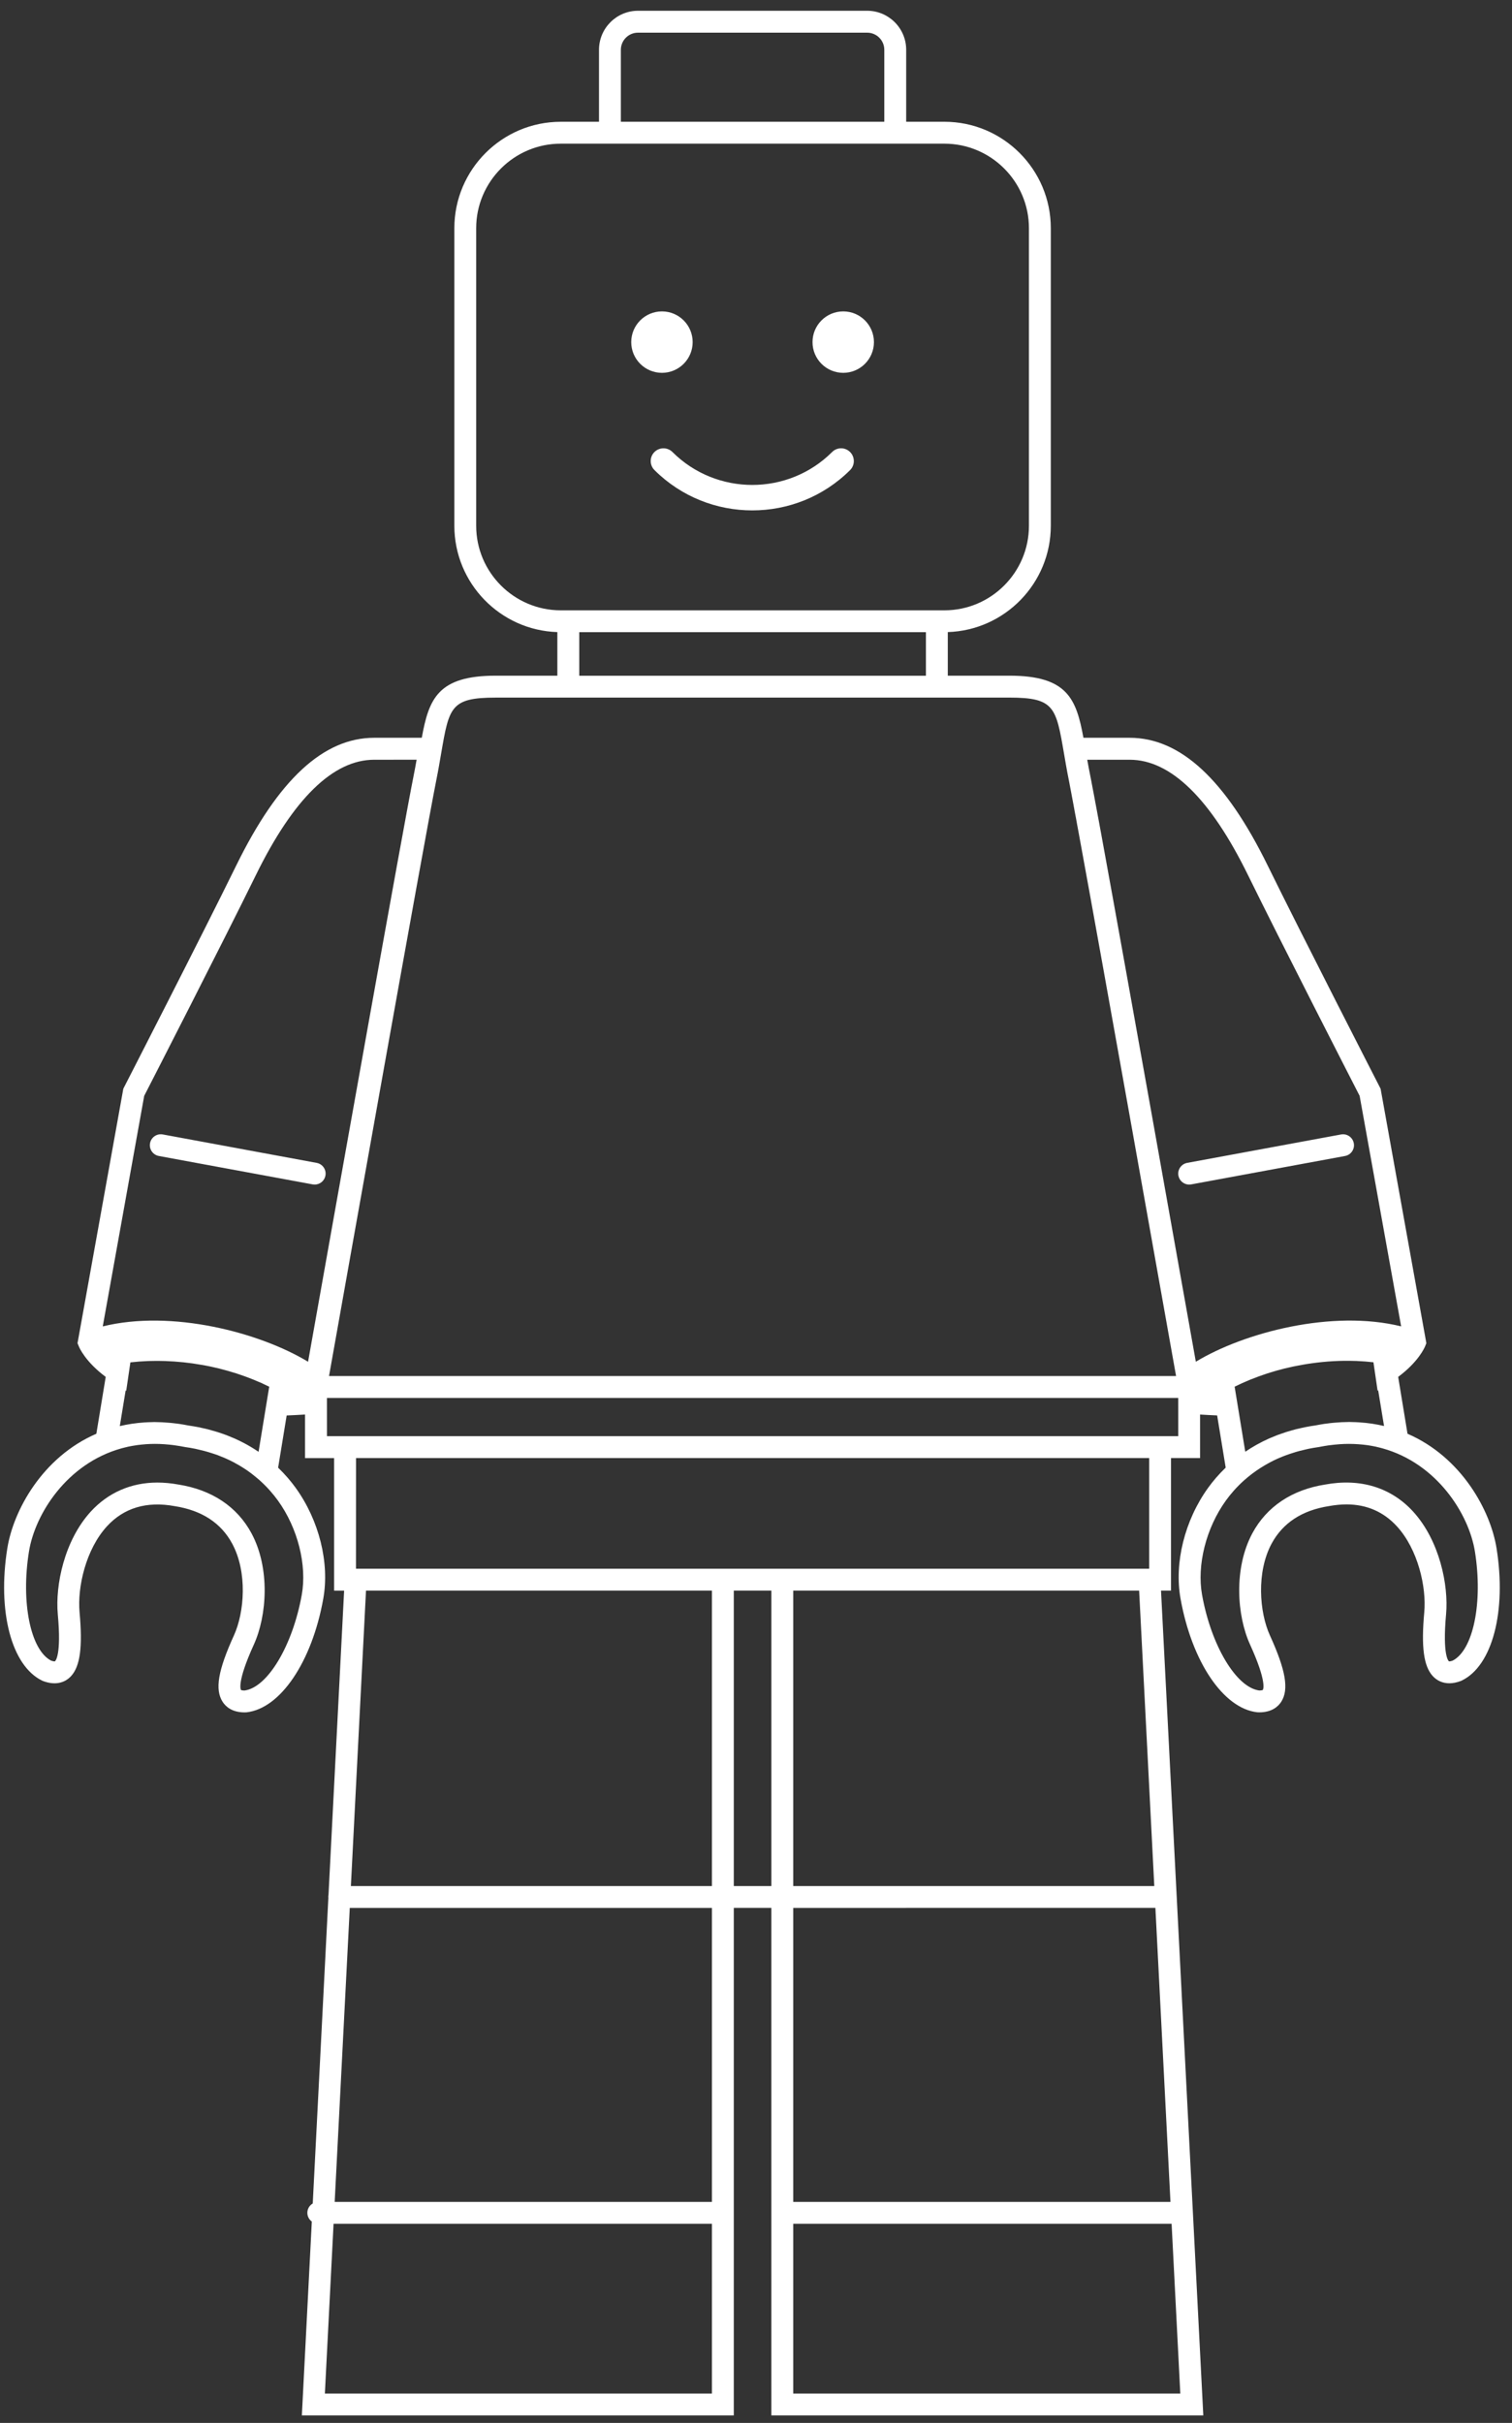 <?xml version="1.0" encoding="UTF-8"?> <svg xmlns="http://www.w3.org/2000/svg" width="103" height="165" viewBox="0 0 103 165" fill="none"><rect x="0" y="0" width="103" height="165" fill="#333333" stroke="none"/> <path d="M91.626 78.723L81.144 80.658C81.099 80.666 81.052 80.67 81.007 80.67C80.656 80.67 80.342 80.418 80.275 80.06C80.2 79.656 80.469 79.267 80.872 79.192L91.355 77.257C91.759 77.183 92.148 77.449 92.223 77.855C92.298 78.26 92.03 78.647 91.626 78.723V78.723Z" fill="white"></path> <path d="M21.436 80.669C21.393 80.669 21.346 80.665 21.302 80.657L10.819 78.722C10.415 78.647 10.146 78.259 10.221 77.854C10.296 77.45 10.682 77.181 11.089 77.256L21.571 79.192C21.975 79.266 22.244 79.654 22.169 80.059C22.104 80.418 21.79 80.669 21.436 80.669V80.669Z" fill="white"></path> <path d="M0.502 105.423C0.908 102.894 2.864 99.239 6.564 97.638L7.201 93.766C5.819 92.737 5.405 91.783 5.361 91.667L5.281 91.471L8.4 74.144L8.45 74.045C8.502 73.942 13.784 63.649 16.093 58.94C18.962 53.088 22.038 50.243 25.489 50.243H28.732C29.215 47.588 29.832 46.014 33.766 46.014L37.968 46.015V43.046C34.079 42.923 30.951 39.723 30.951 35.802L30.951 15.541C30.951 11.545 34.204 8.293 38.2 8.293H40.805V3.392C40.805 1.925 41.997 0.733 43.462 0.733L59.073 0.733C60.54 0.733 61.731 1.925 61.731 3.392V8.292H64.335C68.332 8.292 71.583 11.544 71.583 15.54L71.583 35.801C71.583 39.721 68.454 42.922 64.566 43.045V46.014H68.769C72.705 46.014 73.32 47.588 73.805 50.243H76.958C80.411 50.243 83.484 53.087 86.356 58.94C88.666 63.649 93.946 73.942 93.999 74.045L94.049 74.144L97.166 91.471L97.087 91.667C97.043 91.782 96.628 92.736 95.246 93.766L95.882 97.638C99.583 99.239 101.539 102.894 101.945 105.423C102.638 109.731 101.663 113.443 99.575 114.448L99.515 114.474C99.241 114.579 98.977 114.631 98.731 114.631C98.285 114.631 97.893 114.46 97.598 114.136C96.981 113.458 96.809 112.161 97.023 109.794C97.18 108.073 96.592 105.511 95.164 103.948C94.257 102.955 93.101 102.45 91.728 102.45C91.351 102.45 90.952 102.489 90.524 102.566C88.695 102.853 87.384 103.713 86.624 105.123C85.581 107.06 85.787 109.788 86.509 111.37C87.592 113.748 87.815 115.056 87.279 115.892C87.068 116.218 86.637 116.61 85.783 116.61L85.641 116.605C83.338 116.347 81.191 113.169 80.421 108.874C79.98 106.427 80.703 103.527 82.305 101.312C82.621 100.874 83.018 100.407 83.496 99.945L82.914 96.39C82.531 96.374 82.144 96.354 81.751 96.329V99.294L79.771 99.294V108.319H79.09L81.971 164.49L52.546 164.49L52.546 129.929H49.988L49.988 164.49H20.563L21.241 151.29C21.059 151.155 20.937 150.939 20.937 150.692C20.937 150.421 21.085 150.185 21.305 150.055L22.369 129.236C22.369 129.219 22.364 129.201 22.364 129.185C22.364 129.134 22.369 129.082 22.379 129.034L23.442 108.322H22.76L22.76 99.297H20.78V96.328C20.357 96.355 19.94 96.376 19.528 96.393L18.946 99.948C19.425 100.41 19.82 100.877 20.137 101.315C21.739 103.53 22.463 106.428 22.021 108.877C21.252 113.17 19.104 116.349 16.801 116.608L16.661 116.613C15.806 116.613 15.376 116.221 15.166 115.895C14.628 115.061 14.851 113.751 15.935 111.373C16.656 109.791 16.863 107.063 15.82 105.126C15.062 103.716 13.749 102.856 11.9 102.568C9.996 102.218 8.434 102.683 7.277 103.951C5.851 105.513 5.263 108.076 5.42 109.797C5.635 112.164 5.461 113.462 4.846 114.139C4.386 114.641 3.706 114.771 2.93 114.477L2.871 114.451C0.782 113.443 -0.192 109.733 0.501 105.424L0.502 105.423ZM25.488 51.738C22.699 51.738 19.987 54.383 17.428 59.6C15.234 64.07 10.375 73.556 9.823 74.629L7 90.328C11.696 89.168 17.69 90.738 20.986 92.736C23.019 81.313 27.449 56.456 28.177 52.825C28.253 52.443 28.32 52.079 28.38 51.737L25.488 51.738ZM60.24 3.393C60.24 2.748 59.717 2.225 59.073 2.225L43.462 2.225C42.817 2.225 42.294 2.748 42.294 3.393V8.293L60.24 8.293L60.24 3.393ZM70.093 35.804L70.093 15.542C70.093 12.366 67.508 9.784 64.333 9.784L38.198 9.784C35.023 9.784 32.438 12.369 32.438 15.542L32.438 35.803C32.438 38.978 35.023 41.563 38.198 41.563L64.334 41.563C67.511 41.563 70.093 38.979 70.093 35.804V35.804ZM63.075 43.052L39.46 43.052V46.017L63.075 46.017V43.052ZM68.769 47.507L33.763 47.507C30.706 47.507 30.595 48.157 30.055 51.292C29.962 51.833 29.859 52.446 29.724 53.116C28.914 57.172 23.414 88.082 22.414 93.709L80.116 93.709C79.328 89.281 75.222 66.192 73.483 56.726C73.476 56.691 73.471 56.661 73.464 56.626C73.436 56.471 73.407 56.32 73.38 56.175C73.376 56.146 73.37 56.12 73.365 56.092C73.338 55.956 73.314 55.821 73.293 55.691C73.284 55.642 73.273 55.594 73.265 55.547C73.244 55.439 73.225 55.331 73.204 55.225C73.196 55.174 73.185 55.122 73.177 55.071C73.157 54.972 73.141 54.876 73.124 54.783C73.115 54.74 73.108 54.699 73.1 54.656C73.083 54.563 73.065 54.472 73.049 54.384C73.042 54.345 73.033 54.304 73.026 54.265C73.01 54.182 72.995 54.102 72.982 54.025C72.974 53.989 72.968 53.95 72.961 53.914C72.948 53.842 72.933 53.775 72.921 53.707C72.914 53.671 72.908 53.635 72.901 53.6C72.885 53.522 72.872 53.452 72.86 53.384C72.859 53.371 72.855 53.355 72.853 53.343C72.836 53.26 72.82 53.184 72.808 53.115C72.673 52.445 72.57 51.832 72.477 51.29C71.937 48.159 71.825 47.506 68.768 47.506L68.769 47.507ZM92.621 74.629C92.07 73.554 87.21 64.07 85.018 59.599C82.459 54.383 79.747 51.738 76.957 51.738H74.065C74.066 51.753 74.07 51.769 74.072 51.782C74.093 51.894 74.113 52.012 74.136 52.129C74.147 52.186 74.156 52.241 74.167 52.298C74.2 52.47 74.232 52.645 74.27 52.825C74.283 52.89 74.297 52.963 74.313 53.043C74.324 53.094 74.336 53.154 74.346 53.21C74.35 53.242 74.358 53.27 74.362 53.303C74.374 53.367 74.389 53.438 74.402 53.507C74.407 53.539 74.414 53.569 74.419 53.602C74.432 53.671 74.447 53.744 74.46 53.818C74.469 53.862 74.477 53.908 74.487 53.954C74.5 54.029 74.516 54.109 74.531 54.189C74.538 54.23 74.547 54.272 74.555 54.316C74.572 54.409 74.591 54.507 74.608 54.605C74.615 54.645 74.624 54.688 74.632 54.731C74.652 54.83 74.668 54.931 74.689 55.035C74.698 55.079 74.706 55.126 74.716 55.173C74.736 55.285 74.757 55.401 74.779 55.52C74.787 55.56 74.795 55.601 74.803 55.645C74.824 55.759 74.844 55.876 74.869 55.996C74.879 56.059 74.891 56.12 74.903 56.183C74.926 56.306 74.948 56.431 74.972 56.56C74.977 56.588 74.983 56.613 74.988 56.641C75.017 56.798 75.047 56.959 75.076 57.123C75.077 57.136 75.081 57.151 75.083 57.164C76.799 66.535 80.425 86.904 81.462 92.734C84.758 90.737 90.753 89.167 95.448 90.326L92.621 74.629ZM81.887 108.61C82.508 112.064 84.21 114.909 85.776 115.121H85.783C85.963 115.121 86.023 115.085 86.025 115.085C86.041 115.065 86.341 114.595 85.153 111.989C84.26 110.032 84.03 106.803 85.313 104.415C86.29 102.599 88.014 101.451 90.274 101.097C92.676 100.654 94.772 101.304 96.266 102.94C98.064 104.912 98.688 107.944 98.509 109.928C98.249 112.789 98.692 113.127 98.705 113.136C98.705 113.136 98.765 113.157 98.957 113.089C100.364 112.372 101.03 109.122 100.474 105.658C100.063 103.103 97.892 99.668 94.183 98.634C94.12 98.617 94.056 98.599 93.992 98.584C93.899 98.561 93.808 98.537 93.713 98.516C93.542 98.48 93.371 98.451 93.199 98.423C93.158 98.418 93.112 98.412 93.071 98.406C92.904 98.383 92.734 98.367 92.565 98.355C92.542 98.353 92.52 98.351 92.498 98.35C92.096 98.322 91.685 98.322 91.271 98.35C91.23 98.353 91.188 98.357 91.147 98.361C90.984 98.373 90.821 98.39 90.657 98.411C90.606 98.418 90.553 98.423 90.498 98.43C90.295 98.462 90.089 98.493 89.884 98.535L89.843 98.543C89.611 98.575 89.384 98.615 89.161 98.659C89.088 98.675 89.019 98.692 88.95 98.707C88.802 98.742 88.655 98.775 88.509 98.814C88.428 98.837 88.346 98.858 88.267 98.882C88.134 98.921 88.004 98.963 87.875 99.007C87.799 99.033 87.721 99.058 87.645 99.086C87.488 99.143 87.33 99.207 87.176 99.273C87.123 99.296 87.067 99.317 87.013 99.342C86.849 99.416 86.69 99.496 86.532 99.578C86.472 99.609 86.413 99.642 86.353 99.677C86.22 99.749 86.09 99.825 85.963 99.907C85.919 99.933 85.876 99.959 85.835 99.986C85.667 100.094 85.503 100.209 85.342 100.329C85.318 100.348 85.295 100.365 85.271 100.382C85.107 100.508 84.945 100.637 84.79 100.777L84.715 100.842C84.218 101.293 83.822 101.754 83.513 102.182C82.16 104.056 81.522 106.578 81.887 108.61L81.887 108.61ZM86.453 97.96C86.509 97.936 86.564 97.915 86.62 97.891C86.752 97.836 86.886 97.779 87.026 97.725C87.116 97.69 87.208 97.661 87.299 97.63C87.408 97.591 87.515 97.552 87.627 97.518C87.739 97.483 87.853 97.45 87.967 97.418C88.063 97.39 88.157 97.362 88.257 97.337C88.396 97.301 88.536 97.272 88.675 97.241C88.756 97.224 88.836 97.204 88.919 97.188C89.145 97.143 89.377 97.103 89.609 97.071C89.808 97.032 90.007 96.999 90.203 96.967C90.26 96.959 90.316 96.954 90.372 96.947C90.516 96.926 90.659 96.908 90.801 96.895C90.853 96.89 90.904 96.886 90.953 96.883C91.101 96.871 91.248 96.859 91.395 96.851C91.435 96.85 91.476 96.85 91.516 96.848C91.642 96.843 91.768 96.837 91.894 96.837C91.923 96.837 91.951 96.838 91.981 96.838C92.021 96.839 92.061 96.842 92.1 96.842C92.264 96.845 92.427 96.85 92.587 96.861C92.588 96.861 92.592 96.862 92.594 96.862C93.187 96.898 93.749 96.985 94.283 97.111L93.884 94.681L93.844 94.708L93.561 92.771C93.456 92.759 93.35 92.751 93.245 92.74C93.155 92.731 93.067 92.721 92.978 92.716C92.917 92.711 92.857 92.708 92.796 92.705C92.657 92.696 92.52 92.686 92.381 92.681H92.329C91.35 92.646 90.344 92.701 89.341 92.843C89.137 92.872 88.933 92.902 88.73 92.94C88.522 92.976 88.316 93.016 88.113 93.057C88.026 93.076 87.942 93.095 87.855 93.116C87.739 93.143 87.621 93.166 87.505 93.195C87.394 93.223 87.286 93.252 87.177 93.283C87.087 93.307 86.998 93.328 86.91 93.354C86.803 93.386 86.699 93.418 86.594 93.45C86.504 93.478 86.415 93.503 86.324 93.533C86.222 93.565 86.124 93.601 86.025 93.636C85.934 93.668 85.842 93.697 85.751 93.731C85.664 93.763 85.58 93.795 85.495 93.83C85.392 93.869 85.289 93.906 85.188 93.947C85.12 93.975 85.055 94.004 84.988 94.032C84.871 94.082 84.753 94.132 84.637 94.182C84.587 94.206 84.537 94.229 84.487 94.253C84.359 94.312 84.231 94.37 84.105 94.433L84.83 98.864C84.834 98.86 84.837 98.859 84.842 98.855C85.32 98.532 85.856 98.226 86.453 97.96L86.453 97.96ZM54.036 128.439H78.632L77.6 108.319H54.036L54.036 128.439ZM80.404 163L79.812 151.441L54.036 151.441L54.036 163L80.404 163ZM54.036 149.949L79.734 149.949L78.708 129.929L54.036 129.93L54.036 149.949ZM52.547 128.44L52.547 108.32H49.988L49.988 128.44H52.547ZM22.799 149.949H48.498L48.498 129.93H23.827L22.799 149.949ZM48.498 163L48.498 151.441H22.723L22.131 163H48.498ZM23.903 128.439L48.498 128.439L48.498 108.319L24.933 108.319L23.903 128.439ZM24.25 106.829L78.284 106.829V99.295L24.253 99.295L24.25 106.829ZM22.273 97.803L80.264 97.803V96.221L80.263 95.199L22.271 95.199L22.273 97.803ZM17.615 98.865L18.34 94.434C18.238 94.383 18.137 94.338 18.033 94.29C17.957 94.253 17.885 94.217 17.809 94.182C17.714 94.141 17.619 94.102 17.523 94.062C17.433 94.026 17.347 93.983 17.257 93.95C17.173 93.913 17.086 93.882 17.002 93.85C16.899 93.811 16.799 93.77 16.695 93.734C16.607 93.701 16.516 93.671 16.428 93.641C16.325 93.605 16.225 93.57 16.122 93.536C16.017 93.501 15.911 93.472 15.804 93.44C15.713 93.412 15.625 93.385 15.536 93.359C15.429 93.327 15.318 93.3 15.21 93.271C15.119 93.247 15.03 93.223 14.942 93.2C14.799 93.164 14.654 93.133 14.508 93.1C14.452 93.088 14.394 93.072 14.336 93.061C14.13 93.02 13.925 92.978 13.719 92.945C13.312 92.872 12.899 92.814 12.492 92.772C12.427 92.765 12.362 92.76 12.298 92.755C12.158 92.742 12.02 92.728 11.88 92.719C11.757 92.711 11.633 92.706 11.512 92.7C11.432 92.695 11.352 92.689 11.27 92.687C11.116 92.682 10.963 92.68 10.807 92.678C10.76 92.678 10.712 92.677 10.664 92.677C10.517 92.677 10.37 92.681 10.223 92.684C10.17 92.686 10.116 92.686 10.063 92.688C9.942 92.693 9.819 92.701 9.7 92.708C9.622 92.713 9.543 92.716 9.465 92.722C9.384 92.727 9.306 92.737 9.225 92.745C9.111 92.755 8.995 92.764 8.882 92.777L8.598 94.714L8.559 94.687L8.161 97.117C8.696 96.99 9.26 96.906 9.852 96.866H9.853C10.016 96.855 10.181 96.85 10.348 96.847C10.384 96.847 10.421 96.845 10.457 96.843C10.486 96.843 10.513 96.842 10.545 96.842C10.672 96.842 10.803 96.847 10.935 96.853C10.971 96.854 11.006 96.854 11.042 96.856C11.194 96.864 11.35 96.876 11.504 96.889C11.549 96.892 11.594 96.894 11.639 96.9C11.787 96.913 11.938 96.935 12.09 96.953C12.138 96.96 12.188 96.965 12.237 96.972C12.433 97.001 12.632 97.036 12.833 97.076C13.068 97.111 13.3 97.148 13.524 97.192C13.607 97.209 13.684 97.229 13.766 97.246C13.908 97.277 14.048 97.306 14.185 97.342C14.284 97.368 14.376 97.395 14.471 97.423C14.586 97.455 14.705 97.487 14.818 97.523C14.925 97.558 15.029 97.595 15.136 97.63C15.231 97.665 15.326 97.694 15.419 97.73C15.552 97.781 15.677 97.835 15.805 97.889C15.867 97.915 15.931 97.937 15.992 97.967C16.383 98.142 16.748 98.331 17.088 98.534C17.092 98.535 17.096 98.537 17.099 98.541C17.274 98.645 17.439 98.749 17.6 98.86C17.604 98.859 17.609 98.862 17.615 98.865V98.865ZM3.49 113.092C3.61 113.133 3.681 113.14 3.713 113.14C3.729 113.14 3.737 113.14 3.737 113.139C3.772 113.115 4.195 112.744 3.937 109.931C3.758 107.947 4.381 104.915 6.18 102.943C7.364 101.648 8.934 100.962 10.717 100.962C11.186 100.962 11.674 101.009 12.152 101.097C14.432 101.455 16.156 102.603 17.133 104.42C18.416 106.807 18.185 110.036 17.293 111.994C16.103 114.607 16.407 115.07 16.417 115.086C16.417 115.086 16.474 115.124 16.664 115.124L16.668 115.122C18.231 114.911 19.936 112.064 20.556 108.611C20.923 106.579 20.283 104.057 18.931 102.185C18.62 101.756 18.225 101.293 17.727 100.843L17.658 100.78C17.657 100.779 17.654 100.777 17.651 100.776C17.497 100.641 17.339 100.513 17.177 100.386C17.151 100.366 17.127 100.347 17.102 100.327C16.942 100.208 16.779 100.093 16.615 99.989C16.571 99.96 16.523 99.932 16.479 99.904C16.354 99.826 16.227 99.75 16.096 99.68C16.036 99.645 15.976 99.611 15.912 99.578C15.76 99.497 15.602 99.421 15.443 99.35C15.384 99.321 15.323 99.297 15.261 99.269C15.111 99.205 14.959 99.145 14.806 99.087C14.727 99.059 14.65 99.034 14.571 99.007C14.443 98.966 14.315 98.922 14.182 98.884C14.101 98.859 14.019 98.837 13.936 98.815C13.792 98.776 13.645 98.74 13.497 98.708C13.426 98.691 13.357 98.673 13.285 98.659C13.062 98.615 12.834 98.573 12.603 98.543L12.563 98.535C12.357 98.494 12.153 98.461 11.95 98.432C11.897 98.423 11.841 98.416 11.786 98.409C11.623 98.388 11.464 98.373 11.307 98.361C11.263 98.357 11.217 98.353 11.175 98.35C10.76 98.322 10.353 98.322 9.953 98.349C9.929 98.352 9.906 98.353 9.881 98.356C9.712 98.368 9.546 98.387 9.379 98.407C9.336 98.415 9.291 98.42 9.248 98.427C9.076 98.453 8.905 98.482 8.735 98.518C8.639 98.539 8.548 98.563 8.455 98.586C8.391 98.603 8.327 98.621 8.263 98.636C4.555 99.672 2.384 103.104 1.973 105.66C1.415 109.125 2.08 112.376 3.49 113.093L3.49 113.092Z" fill="white"></path> <path d="M55.35 23.298C55.35 24.454 56.286 25.39 57.442 25.39C58.598 25.39 59.534 24.454 59.534 23.298C59.534 22.142 58.598 21.206 57.442 21.206C56.286 21.206 55.35 22.142 55.35 23.298Z" fill="white"></path> <path d="M43.001 23.298C43.001 24.454 43.937 25.39 45.093 25.39C46.248 25.39 47.185 24.454 47.185 23.298C47.185 22.142 46.248 21.206 45.093 21.206C43.937 21.206 43.001 22.142 43.001 23.298Z" fill="white"></path> <path d="M57.911 30.785C58.249 31.125 58.248 31.677 57.91 32.013C56.073 33.844 53.659 34.758 51.246 34.758C48.833 34.758 46.42 33.842 44.584 32.013C44.244 31.674 44.241 31.123 44.58 30.785C44.919 30.446 45.469 30.445 45.81 30.784C48.807 33.771 53.687 33.771 56.684 30.784C57.021 30.444 57.571 30.444 57.91 30.785H57.911Z" fill="white"></path> </svg> 